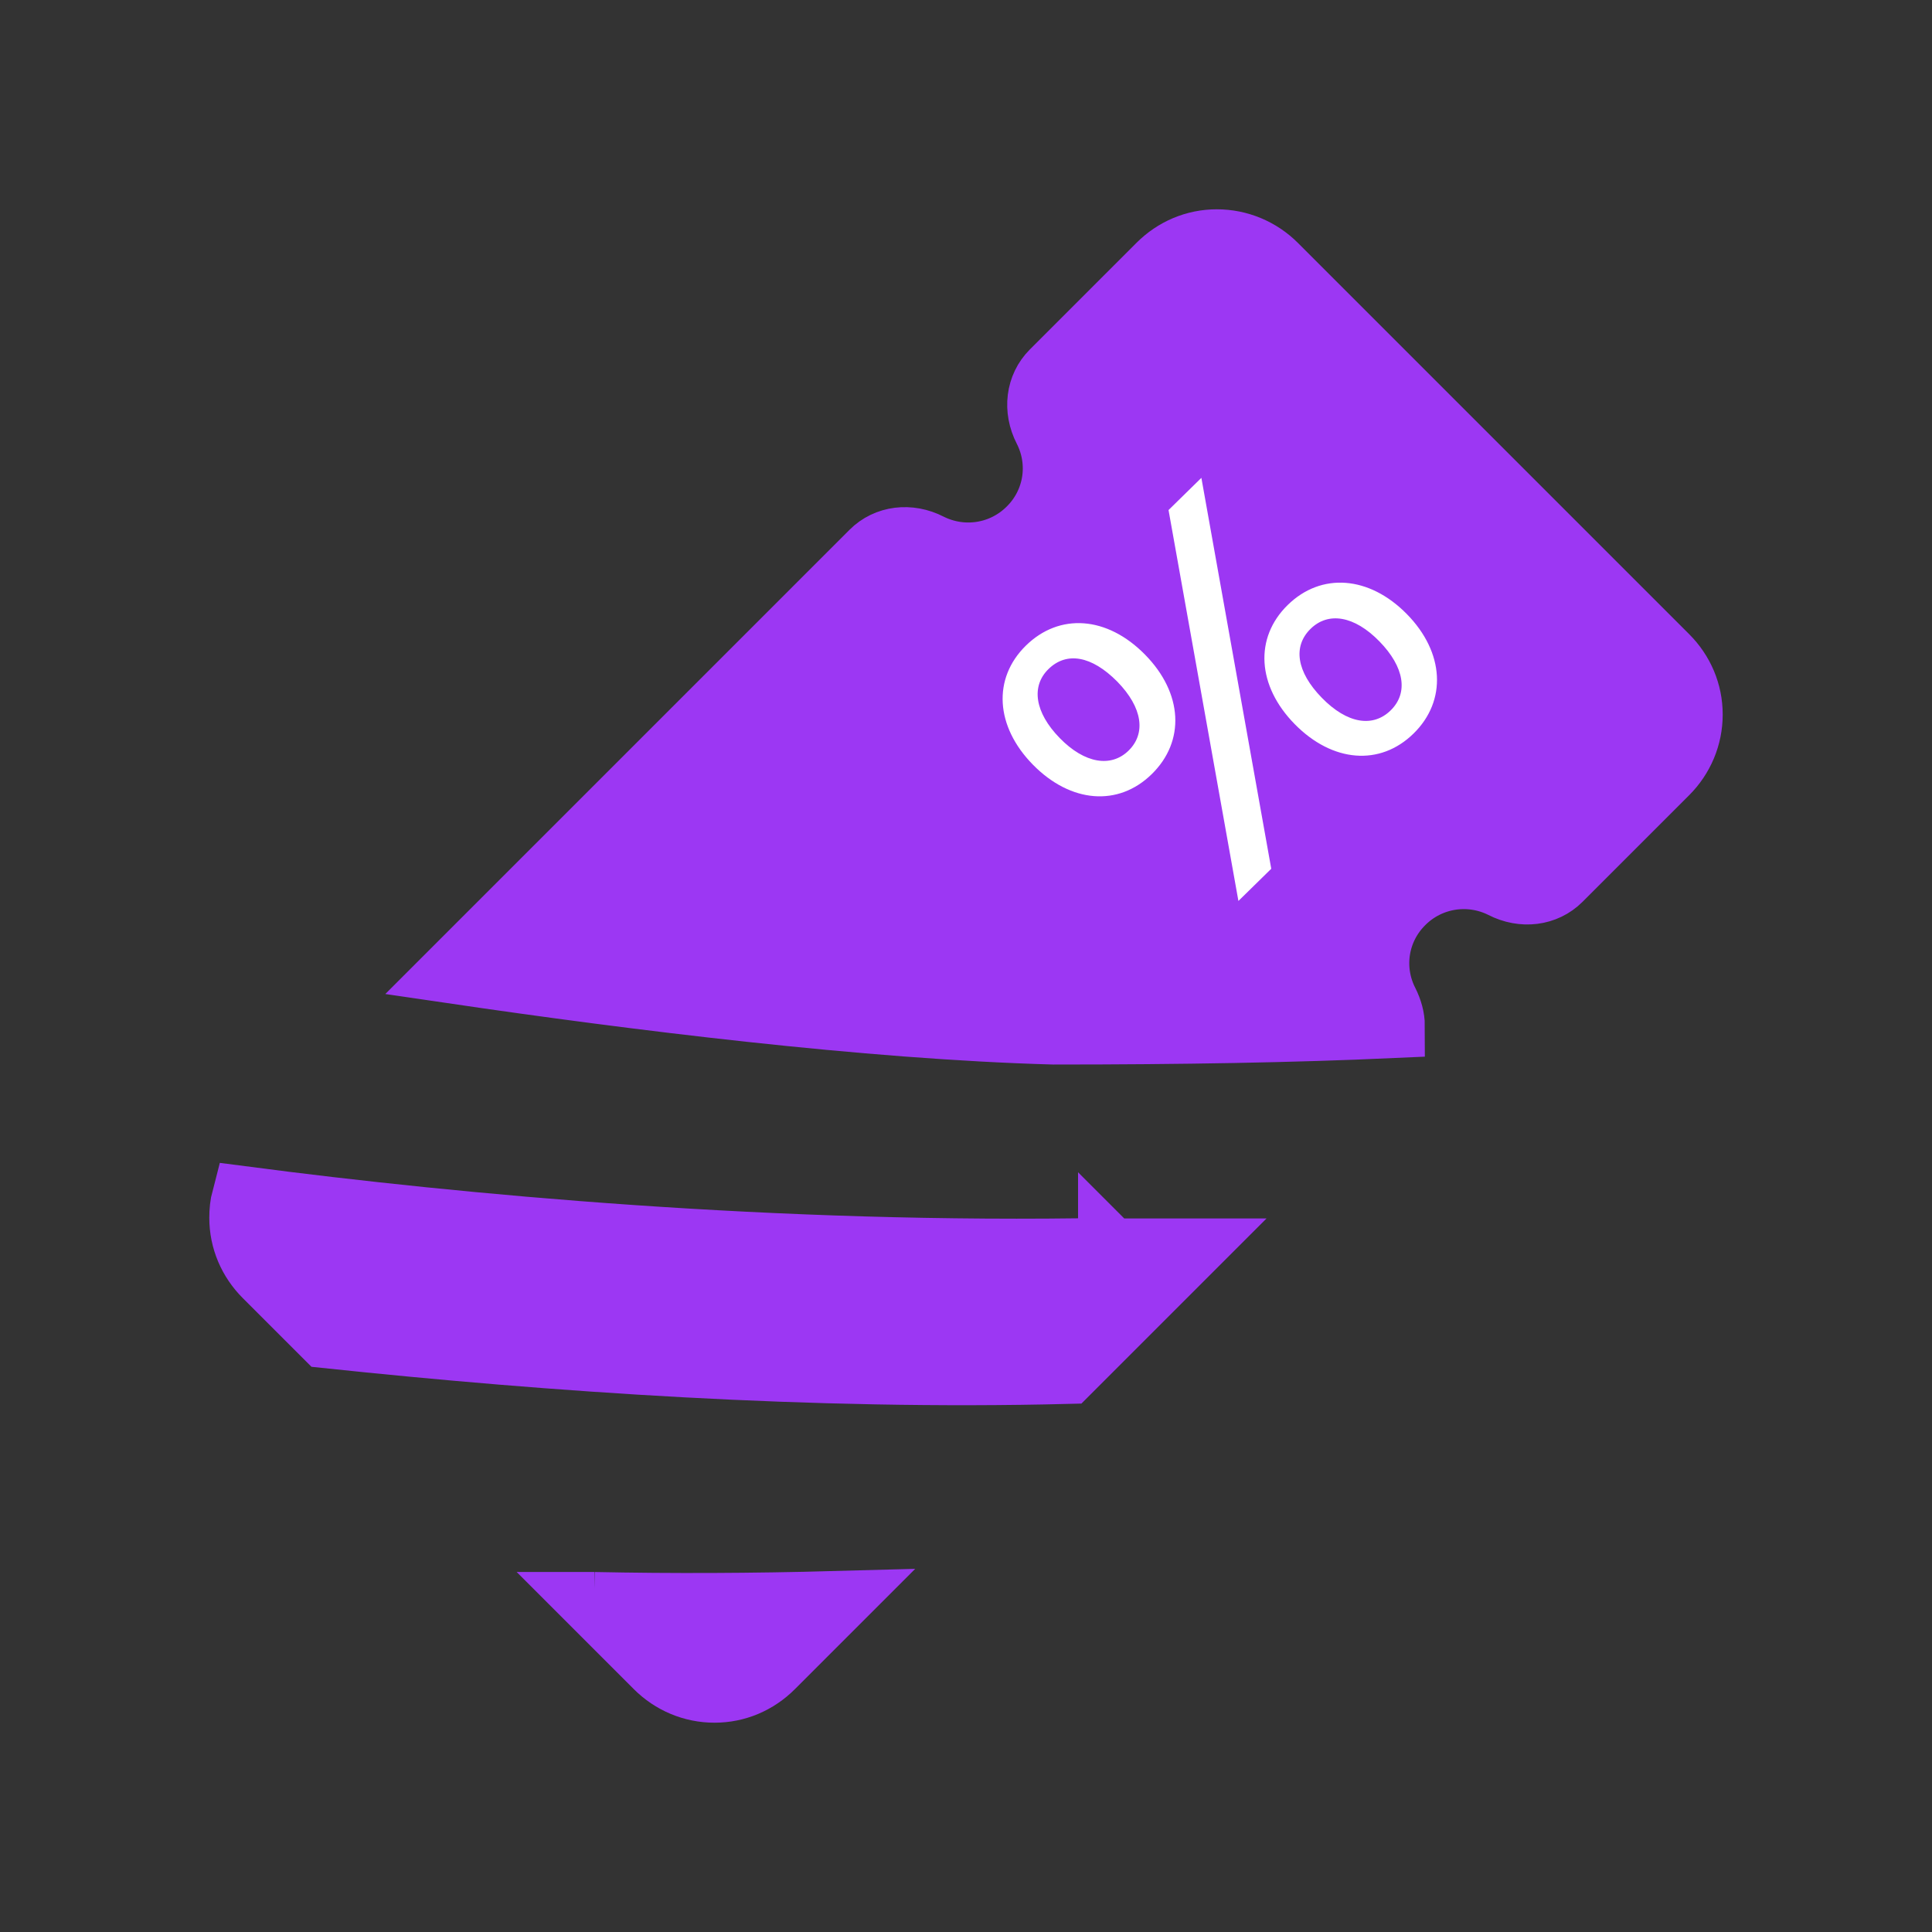 <?xml version="1.0" encoding="UTF-8"?><svg id="Layer_1" xmlns="http://www.w3.org/2000/svg" viewBox="0 0 60 60"><rect x="0" y="0" width="60" height="60" fill="#333333" stroke="none"/><defs><style>.cls-1{fill:#9c37f3;stroke:#9c37f3;stroke-miterlimit:10;stroke-width:2px;}.cls-2{fill:#fff;}</style></defs><path class="cls-1" d="M34.48,38.82c-10.42.2-20.25-.73-26.91-1.6-.05.19-.07.39-.07.6,0,.68.27,1.31.75,1.79l1.88,1.88c7,.74,15.12,1.31,23.03,1.11l3.76-3.76c-1.23,0-2.07,0-2.44,0h0v-.02Z"/><path class="cls-1" d="M32.73,32.06c3.95,0,7.43-.06,10.52-.2,0-.24-.07-.49-.19-.73-.53-1.04-.33-2.29.5-3.11.82-.82,2.07-1.02,3.11-.5.62.32,1.32.23,1.77-.22l3.31-3.31c.48-.48.75-1.12.75-1.8s-.27-1.31-.75-1.79l-12.15-12.15c-.48-.48-1.13-.75-1.81-.75s-1.31.27-1.79.75l-3.31,3.31c-.45.45-.54,1.15-.22,1.77.53,1.04.33,2.29-.5,3.11-.82.82-2.07,1.02-3.11.5-.62-.32-1.32-.23-1.77.22l-13.01,13.01c5.58.82,12.84,1.73,18.64,1.89h0Z"/><path class="cls-1" d="M18.46,49.82l1.93,1.93c.48.48,1.12.75,1.8.75h0c.68,0,1.31-.27,1.79-.75l1.96-1.96c-2.57.07-5.08.08-7.49.03h.01Z"/><path class="cls-2" d="M32.08,23.75c-1.17-1.19-1.26-2.68-.22-3.7,1.04-1.02,2.52-.92,3.7.28s1.25,2.69.21,3.71-2.52.9-3.69-.29ZM34.7,21.17c-.8-.81-1.58-.94-2.14-.39-.54.53-.43,1.34.35,2.14s1.6.92,2.14.39.44-1.33-.35-2.14h0ZM36.29,15.84l1.02-1,2.17,12.14-1.02,1-2.17-12.14h0ZM40.21,22.49c-1.17-1.19-1.26-2.68-.22-3.7s2.53-.91,3.7.28c1.17,1.19,1.25,2.69.21,3.71s-2.52.9-3.69-.29h0ZM42.84,19.92c-.78-.8-1.59-.93-2.14-.39s-.44,1.33.35,2.14,1.59.93,2.14.39.43-1.34-.35-2.14h0Z"/></svg>